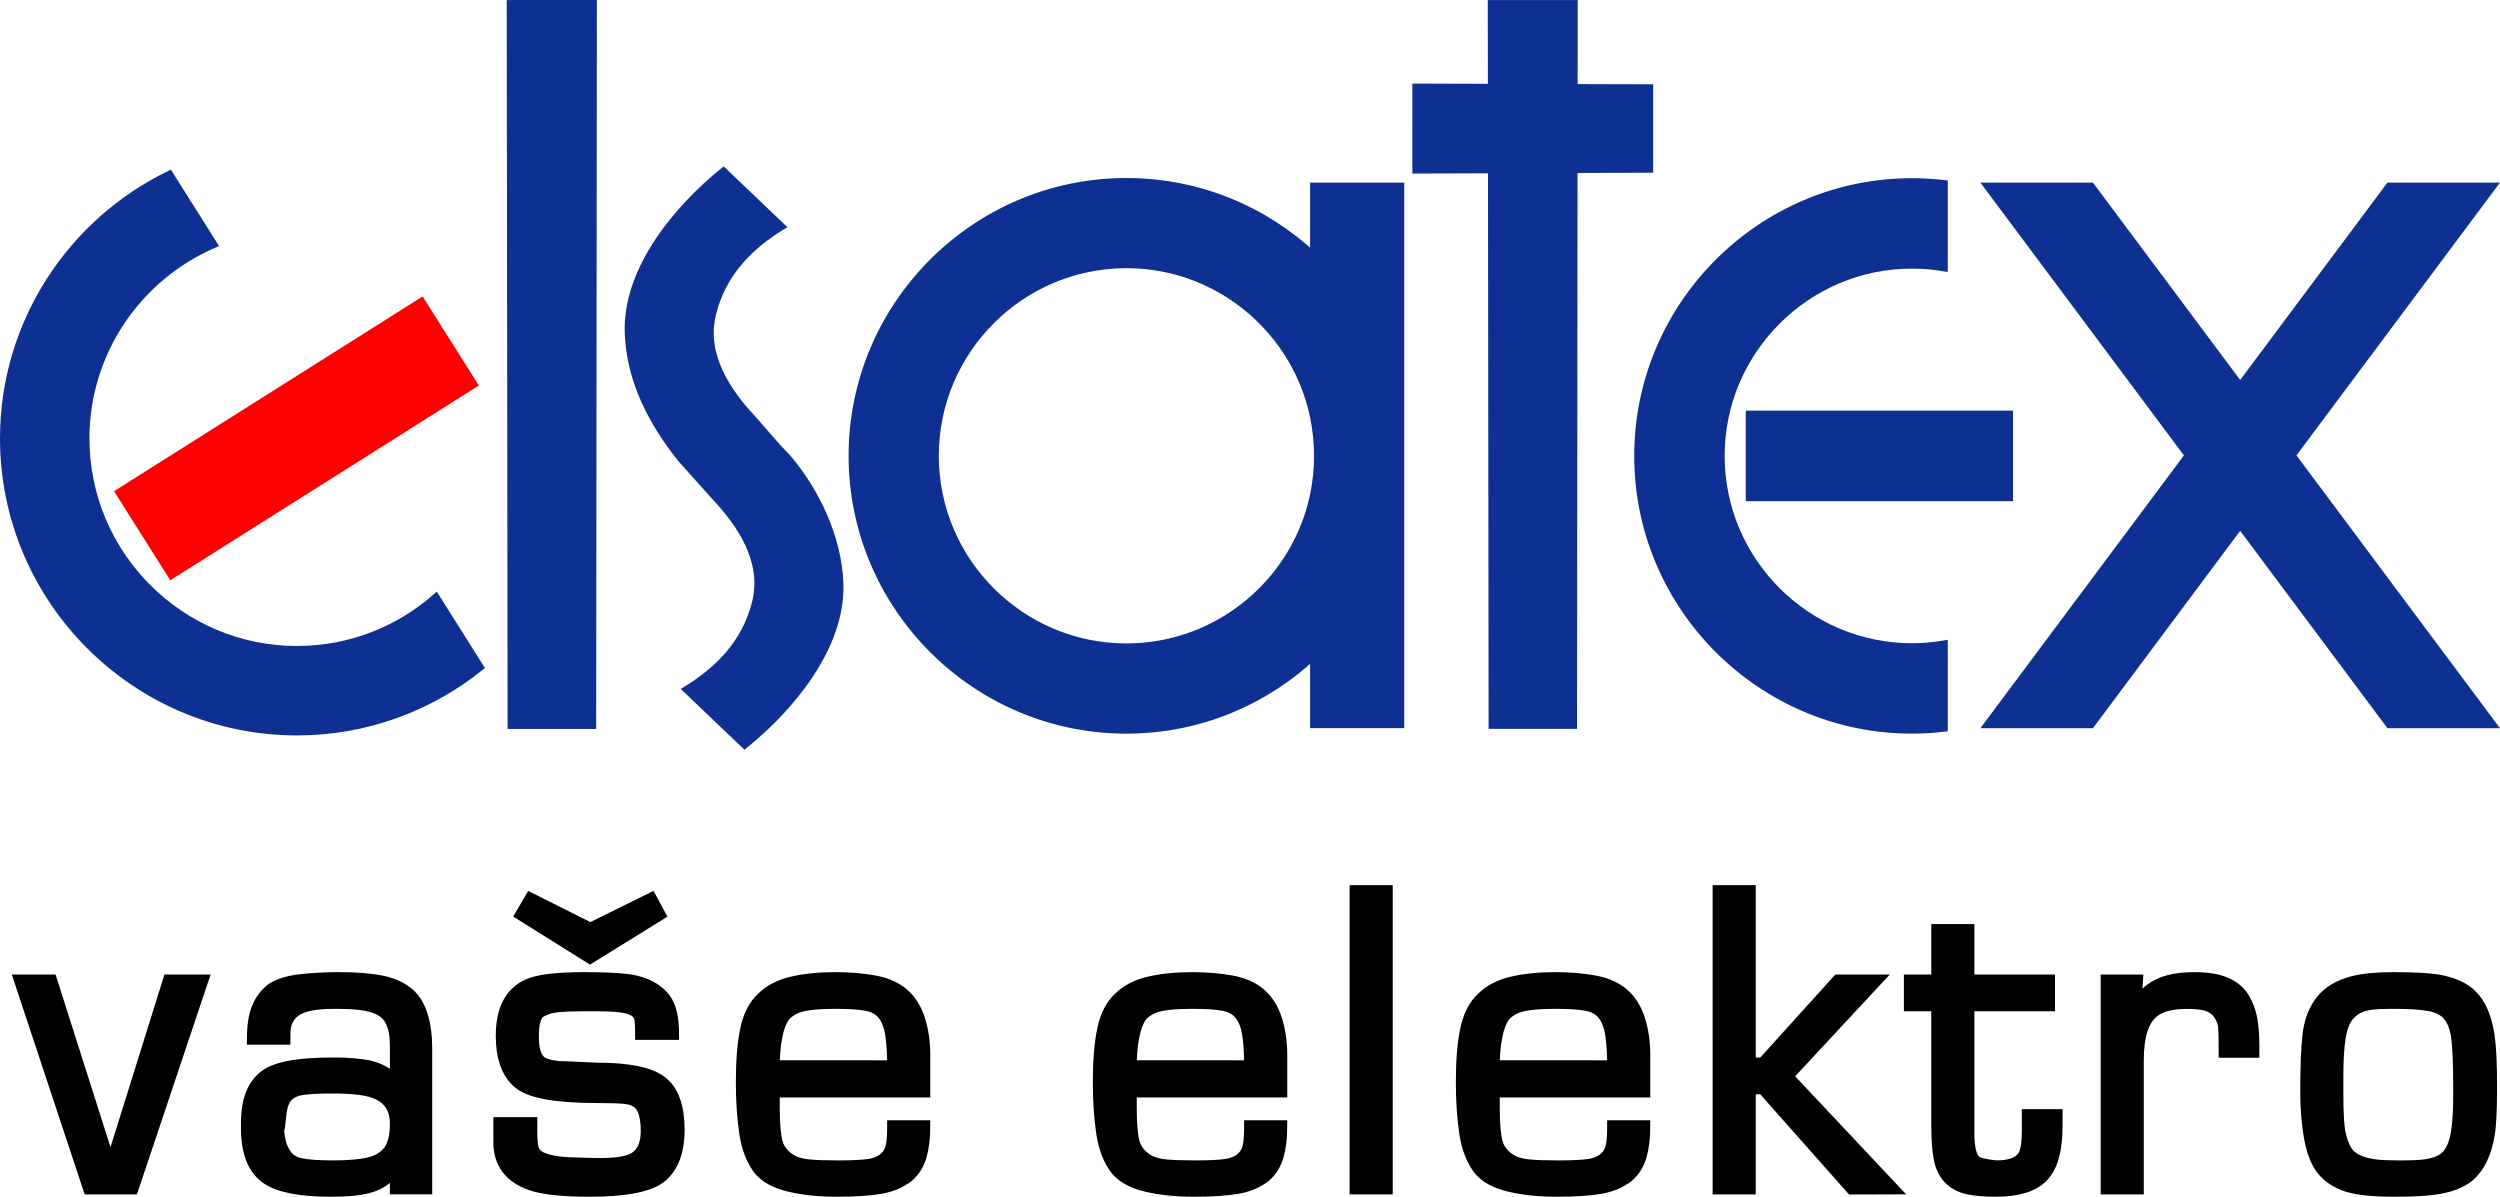 <?xml version="1.0" encoding="utf-8"?>
<!-- Generator: Adobe Illustrator 16.0.2, SVG Export Plug-In . SVG Version: 6.00 Build 0)  -->
<!DOCTYPE svg PUBLIC "-//W3C//DTD SVG 1.1//EN" "http://www.w3.org/Graphics/SVG/1.1/DTD/svg11.dtd">
<svg version="1.1" id="Layer_1" xmlns="http://www.w3.org/2000/svg" xmlns:xlink="http://www.w3.org/1999/xlink" x="0px" y="0px"
	 width="321.353px" height="153.833px" viewBox="0 0 321.353 153.833" style="enable-background:new 0 0 321.353 153.833;"
	 xml:space="preserve">
<style type="text/css">
<![CDATA[
	.st0{fill-rule:evenodd;clip-rule:evenodd;fill:#0E3092;}
	.st1{fill:none;stroke:#FF0000;stroke-width:0.233;stroke-miterlimit:22.926;}
	.st2{fill:none;stroke:#0E3092;stroke-width:1.006;stroke-miterlimit:22.926;}
	.st3{fill:none;stroke:#000000;stroke-width:1.457;stroke-miterlimit:22.926;}
	.st4{fill:none;stroke:#0E3092;stroke-width:1.006;stroke-miterlimit:22.926;}
	.st5{fill:none;stroke:#0E3092;stroke-width:1.087;stroke-miterlimit:22.926;}
	.st6{fill-rule:evenodd;clip-rule:evenodd;fill:#FF0000;}
	.st7{fill:none;stroke:#0E3092;stroke-width:1.025;stroke-miterlimit:22.926;}
	.st8{fill:none;stroke:#0E3092;stroke-width:1.005;stroke-miterlimit:22.926;}
	.st9{fill:none;stroke:#0E3092;stroke-width:1.006;stroke-miterlimit:22.926;}
]]>
</style>
<rect x="14.814" y="49.694" transform="matrix(-0.846 0.534 -0.534 -0.846 100.459 83.648)" class="st6" width="46.65" height="13.301"/>
<rect x="14.814" y="49.694" transform="matrix(-0.846 0.534 -0.534 -0.846 100.459 83.648)" class="st1" width="46.65" height="13.301"/>
<path class="st0" d="M61.673,85.759c-6.452,5.17-14.623,8.271-23.499,8.271c-20.75,0-37.672-16.922-37.672-37.672
	c0-14.877,8.706-27.789,21.279-33.905l5.639,8.949c-9.648,4.18-16.425,13.798-16.425,24.956c0,14.978,12.203,27.18,27.18,27.18
	c6.831,0,13.08-2.542,17.861-6.725L61.673,85.759z"/>
<path class="st8" d="M61.673,85.759c-6.452,5.17-14.623,8.271-23.499,8.271c-20.75,0-37.672-16.922-37.672-37.672
	c0-14.877,8.706-27.789,21.279-33.905l5.639,8.949c-9.648,4.18-16.425,13.798-16.425,24.956c0,14.978,12.203,27.18,27.18,27.18
	c6.831,0,13.08-2.542,17.861-6.725L61.673,85.759z"/>
<path class="st0" d="M168.562,65.009c0.08-0.302,0.156-0.604,0.228-0.911 M168.789,53.08c-0.038-0.17-0.078-0.336-0.12-0.505
	 M168.902,53.604c-0.037-0.176-0.074-0.351-0.113-0.524c-0.038-0.17-0.078-0.338-0.12-0.505c-0.002-0.005-0.004-0.01-0.006-0.017
	c-0.029-0.116-0.061-0.236-0.092-0.354c-0.02-0.072-0.038-0.145-0.058-0.216c-0.036-0.13-0.075-0.259-0.113-0.388
	c-0.007-0.021-0.011-0.042-0.019-0.063c-0.025-0.086-0.054-0.174-0.079-0.258c-0.001-0.004-0.001-0.005-0.003-0.008
	c-0.048-0.155-0.097-0.31-0.147-0.463c-0.021-0.066-0.044-0.132-0.067-0.198c-0.008-0.027-0.018-0.053-0.026-0.079
	c-0.047-0.133-0.095-0.266-0.143-0.396c-0.038-0.103-0.076-0.203-0.114-0.305c-0.061-0.159-0.126-0.316-0.189-0.475
	c-0.195-0.479-0.404-0.949-0.626-1.413c-0.003-0.006-0.003-0.01-0.006-0.014c-0.048-0.099-0.096-0.196-0.144-0.294
	c-0.009-0.018-0.019-0.033-0.027-0.052c-0.058-0.113-0.114-0.229-0.174-0.342c-0.013-0.023-0.024-0.049-0.037-0.071
	c-0.054-0.102-0.107-0.202-0.162-0.303c-0.028-0.053-0.057-0.104-0.085-0.155c-0.029-0.053-0.058-0.104-0.087-0.156
	c-0.055-0.094-0.106-0.19-0.162-0.285c-0.013-0.021-0.026-0.044-0.039-0.064c-0.129-0.22-0.261-0.437-0.396-0.651
	c-0.037-0.061-0.074-0.123-0.112-0.184c-0.009-0.015-0.019-0.027-0.026-0.041c-0.413-0.645-0.856-1.268-1.327-1.87
	c-0.025-0.031-0.048-0.063-0.073-0.095c-0.224-0.283-0.454-0.562-0.69-0.835c-0.013-0.014-0.023-0.028-0.036-0.042
	c-0.005-0.006-0.009-0.012-0.015-0.016c-0.005-0.007-0.011-0.013-0.017-0.02c-0.5-0.577-1.03-1.127-1.581-1.655
	c-0.012-0.011-0.024-0.022-0.036-0.034c-0.129-0.125-0.264-0.249-0.398-0.371c-0.012-0.012-0.023-0.022-0.036-0.034
	c-0.095-0.086-0.19-0.171-0.287-0.256c-0.045-0.041-0.091-0.08-0.136-0.12c-0.022-0.02-0.047-0.039-0.069-0.059
	c-0.032-0.027-0.065-0.054-0.098-0.081c-0.293-0.25-0.595-0.493-0.898-0.729c-0.547-0.424-1.113-0.826-1.697-1.204
	c-0.063-0.039-0.125-0.08-0.187-0.12c-0.012-0.007-0.02-0.014-0.031-0.019c-0.122-0.078-0.245-0.154-0.368-0.229
	c-0.024-0.016-0.049-0.029-0.073-0.045c-0.058-0.034-0.117-0.068-0.175-0.102c-0.148-0.088-0.297-0.174-0.447-0.259
	c-0.279-0.157-0.56-0.312-0.845-0.458c-0.018-0.009-0.034-0.019-0.051-0.026c-0.316-0.163-0.639-0.314-0.962-0.463
	c-0.044-0.02-0.085-0.04-0.128-0.059c-0.304-0.136-0.61-0.268-0.92-0.393c-0.069-0.027-0.137-0.056-0.207-0.083
	c-0.014-0.005-0.029-0.011-0.044-0.017c-0.313-0.123-0.63-0.239-0.949-0.348c-0.001,0-0.001,0-0.002-0.002
	c-0.097-0.03-0.194-0.062-0.29-0.095c-0.11-0.035-0.221-0.07-0.331-0.105c-0.007-0.001-0.012-0.006-0.019-0.007
	c-0.124-0.038-0.245-0.077-0.369-0.113c-0.017-0.006-0.034-0.01-0.051-0.015c-0.286-0.083-0.575-0.162-0.866-0.235
	c-0.112-0.028-0.224-0.056-0.335-0.082c-0.068-0.016-0.137-0.031-0.205-0.047c-0.322-0.073-0.646-0.14-0.971-0.2
	c-0.054-0.01-0.108-0.021-0.163-0.031c-0.003,0-0.004,0-0.007,0c-0.061-0.012-0.122-0.02-0.183-0.031
	c-0.14-0.024-0.278-0.048-0.419-0.069c-0.154-0.022-0.308-0.047-0.462-0.066c-0.004,0-0.008-0.001-0.012-0.001
	c-0.125-0.019-0.249-0.031-0.374-0.047c-0.095-0.012-0.19-0.021-0.285-0.031c-0.032-0.003-0.065-0.008-0.098-0.012
	c-0.103-0.011-0.209-0.02-0.313-0.029c-0.034-0.003-0.068-0.006-0.103-0.008c-0.105-0.009-0.208-0.019-0.313-0.025
	c-0.165-0.012-0.331-0.021-0.497-0.03c-0.01,0-0.021-0.001-0.032-0.001c-0.146-0.009-0.293-0.013-0.439-0.019
	c-0.061-0.002-0.12-0.006-0.181-0.007c-0.027-0.002-0.054-0.002-0.081-0.002c-0.185-0.004-0.372-0.004-0.557-0.004
	c-13.568,0-24.617,11.049-24.617,24.616c0,13.571,11.049,24.62,24.617,24.62c0.185,0,0.372-0.002,0.557-0.007
	c0.027-0.001,0.054,0,0.081-0.001c0.061-0.002,0.12-0.005,0.181-0.008c0.133-0.005,0.266-0.01,0.398-0.017
	c0.017-0.002,0.034,0,0.051-0.002c0.13-0.007,0.262-0.014,0.39-0.023c0.016-0.002,0.031-0.002,0.046-0.003
	c0.122-0.009,0.242-0.019,0.363-0.028c0.085-0.007,0.17-0.014,0.254-0.022c0.301-0.028,0.599-0.061,0.897-0.101
	c0.086-0.011,0.171-0.023,0.257-0.037c0.152-0.022,0.303-0.044,0.455-0.068c0.249-0.04,0.493-0.082,0.739-0.13
	c0.569-0.11,1.132-0.239,1.688-0.388c0.052-0.014,0.103-0.028,0.155-0.042c0.488-0.133,0.967-0.281,1.442-0.444
	c0.166-0.057,0.329-0.112,0.494-0.174c0.002-0.001,0.007-0.003,0.01-0.004c0.161-0.06,0.323-0.121,0.484-0.186
	c0.025-0.01,0.052-0.02,0.078-0.029c0.063-0.025,0.123-0.051,0.187-0.076c0.102-0.041,0.204-0.082,0.304-0.124
	c0.067-0.028,0.135-0.059,0.201-0.087c0.125-0.053,0.25-0.108,0.375-0.165c0.021-0.01,0.044-0.02,0.065-0.029
	c0.163-0.075,0.325-0.151,0.487-0.229c0.017-0.008,0.034-0.016,0.051-0.023c0.683-0.331,1.348-0.691,1.995-1.081
	c0.024-0.015,0.049-0.028,0.073-0.044c0.04-0.024,0.078-0.05,0.118-0.073c0.124-0.078,0.247-0.154,0.37-0.232
	c0.006-0.004,0.011-0.007,0.017-0.011c0.101-0.063,0.2-0.129,0.299-0.195c0.026-0.017,0.052-0.035,0.079-0.053
	c0.061-0.04,0.123-0.083,0.184-0.124c0.626-0.427,1.231-0.879,1.814-1.359c0.005-0.004,0.01-0.008,0.015-0.013
	c0.291-0.24,0.576-0.487,0.856-0.74c0.046-0.042,0.092-0.085,0.138-0.127c0.082-0.076,0.166-0.151,0.246-0.229
	c0.06-0.055,0.117-0.112,0.177-0.169c0.104-0.1,0.206-0.199,0.309-0.3c0.011-0.012,0.021-0.021,0.03-0.031
	c0.132-0.131,0.261-0.263,0.389-0.396c0.011-0.012,0.021-0.021,0.031-0.033c0.269-0.282,0.528-0.569,0.783-0.863
	c0.108-0.123,0.216-0.25,0.322-0.377c0.02-0.024,0.039-0.049,0.059-0.072c0.091-0.108,0.179-0.218,0.268-0.329
	c0.011-0.015,0.022-0.028,0.034-0.044c0.073-0.092,0.146-0.185,0.217-0.279c0.039-0.051,0.076-0.1,0.115-0.15
	c0.063-0.082,0.125-0.165,0.187-0.249c0.052-0.071,0.105-0.144,0.158-0.216c0.061-0.085,0.119-0.171,0.181-0.256
	c0.013-0.017,0.024-0.034,0.037-0.051c0.074-0.107,0.148-0.214,0.222-0.322c0.023-0.035,0.048-0.069,0.07-0.104
	c0.088-0.129,0.173-0.26,0.258-0.392c0.008-0.014,0.018-0.028,0.026-0.042c0.094-0.147,0.184-0.291,0.274-0.439
	c0.004-0.008,0.01-0.016,0.014-0.022c0.086-0.142,0.17-0.283,0.253-0.426c0.017-0.028,0.034-0.058,0.051-0.088
	c0.069-0.121,0.139-0.242,0.205-0.364c0.006-0.012,0.012-0.021,0.017-0.032c0.238-0.429,0.464-0.868,0.674-1.313
	c0.008-0.015,0.017-0.032,0.023-0.048c0.058-0.12,0.113-0.24,0.168-0.361c0.017-0.038,0.034-0.075,0.051-0.113
	c0.063-0.145,0.126-0.288,0.188-0.434c0.008-0.016,0.014-0.031,0.021-0.047c0.013-0.029,0.025-0.061,0.037-0.089
	c0.111-0.268,0.219-0.535,0.32-0.808c0.01-0.027,0.021-0.055,0.03-0.081c0.012-0.031,0.024-0.063,0.036-0.095
	c0.049-0.133,0.096-0.266,0.143-0.4c0.003-0.007,0.004-0.015,0.007-0.021c0.043-0.124,0.084-0.245,0.124-0.369
	c0.024-0.075,0.049-0.151,0.072-0.225c0.036-0.11,0.069-0.221,0.104-0.332c0.01-0.034,0.02-0.068,0.029-0.103
	c0.041-0.137,0.082-0.273,0.12-0.412c0.016-0.058,0.031-0.114,0.047-0.173c0.08-0.302,0.156-0.604,0.228-0.911
	c0.041-0.174,0.076-0.345,0.113-0.52c0.333-1.611,0.507-3.277,0.507-4.986C169.409,56.884,169.234,55.217,168.902,53.604z
	 M168.902,23.972h11.097v34.62v34.496h-11.097v-8.879c-6.309,5.941-14.796,9.593-24.113,9.593c-19.391,0-35.207-15.814-35.207-35.21
	c0-19.391,15.815-35.206,35.207-35.206c9.316,0,17.804,3.646,24.113,9.588V23.972z"/>
<path class="st2" d="M168.562,65.009c0.08-0.302,0.156-0.604,0.228-0.911 M168.789,53.08c-0.038-0.17-0.078-0.336-0.12-0.505
	 M168.902,53.604c-0.037-0.176-0.074-0.351-0.113-0.524c-0.038-0.17-0.078-0.338-0.12-0.505c-0.002-0.005-0.004-0.01-0.006-0.017
	c-0.029-0.116-0.061-0.236-0.092-0.354c-0.02-0.072-0.038-0.145-0.058-0.216c-0.036-0.13-0.075-0.259-0.113-0.388
	c-0.007-0.021-0.011-0.042-0.019-0.063c-0.025-0.086-0.054-0.174-0.079-0.258c-0.001-0.004-0.001-0.005-0.003-0.008
	c-0.048-0.155-0.097-0.31-0.147-0.463c-0.021-0.066-0.044-0.132-0.067-0.198c-0.008-0.027-0.018-0.053-0.026-0.079
	c-0.047-0.133-0.095-0.266-0.143-0.396c-0.038-0.103-0.076-0.203-0.114-0.305c-0.061-0.159-0.126-0.316-0.189-0.475
	c-0.195-0.479-0.404-0.949-0.626-1.413c-0.003-0.006-0.003-0.01-0.006-0.014c-0.048-0.099-0.096-0.196-0.144-0.294
	c-0.009-0.018-0.019-0.033-0.027-0.052c-0.058-0.113-0.114-0.229-0.174-0.342c-0.013-0.023-0.024-0.049-0.037-0.071
	c-0.054-0.102-0.107-0.202-0.162-0.303c-0.028-0.053-0.057-0.104-0.085-0.155c-0.029-0.053-0.058-0.104-0.087-0.156
	c-0.055-0.094-0.106-0.19-0.162-0.285c-0.013-0.021-0.026-0.044-0.039-0.064c-0.129-0.22-0.261-0.437-0.396-0.651
	c-0.037-0.061-0.074-0.123-0.112-0.184c-0.009-0.015-0.019-0.027-0.026-0.041c-0.413-0.645-0.856-1.268-1.327-1.87
	c-0.025-0.031-0.048-0.063-0.073-0.095c-0.224-0.283-0.454-0.562-0.69-0.835c-0.013-0.014-0.023-0.028-0.036-0.042
	c-0.005-0.006-0.009-0.012-0.015-0.016c-0.005-0.007-0.011-0.013-0.017-0.02c-0.5-0.577-1.03-1.127-1.581-1.655
	c-0.012-0.011-0.024-0.022-0.036-0.034c-0.129-0.125-0.264-0.249-0.398-0.371c-0.012-0.012-0.023-0.022-0.036-0.034
	c-0.095-0.086-0.19-0.171-0.287-0.256c-0.045-0.041-0.091-0.08-0.136-0.12c-0.022-0.02-0.047-0.039-0.069-0.059
	c-0.032-0.027-0.065-0.054-0.098-0.081c-0.293-0.25-0.595-0.493-0.898-0.729c-0.547-0.424-1.113-0.826-1.697-1.204
	c-0.063-0.039-0.125-0.08-0.187-0.12c-0.012-0.007-0.02-0.014-0.031-0.019c-0.122-0.078-0.245-0.154-0.368-0.229
	c-0.024-0.016-0.049-0.029-0.073-0.045c-0.058-0.034-0.117-0.068-0.175-0.102c-0.148-0.088-0.297-0.174-0.447-0.259
	c-0.279-0.157-0.56-0.312-0.845-0.458c-0.018-0.009-0.034-0.019-0.051-0.026c-0.316-0.163-0.639-0.314-0.962-0.463
	c-0.044-0.02-0.085-0.04-0.128-0.059c-0.304-0.136-0.61-0.268-0.92-0.393c-0.069-0.027-0.137-0.056-0.207-0.083
	c-0.014-0.005-0.029-0.011-0.044-0.017c-0.313-0.123-0.63-0.239-0.949-0.348c-0.001,0-0.001,0-0.002-0.002
	c-0.097-0.03-0.194-0.062-0.29-0.095c-0.11-0.035-0.221-0.07-0.331-0.105c-0.007-0.001-0.012-0.006-0.019-0.007
	c-0.124-0.038-0.245-0.077-0.369-0.113c-0.017-0.006-0.034-0.01-0.051-0.015c-0.286-0.083-0.575-0.162-0.866-0.235
	c-0.112-0.028-0.224-0.056-0.335-0.082c-0.068-0.016-0.137-0.031-0.205-0.047c-0.322-0.073-0.646-0.14-0.971-0.2
	c-0.054-0.01-0.108-0.021-0.163-0.031c-0.003,0-0.004,0-0.007,0c-0.061-0.012-0.122-0.02-0.183-0.031
	c-0.14-0.024-0.278-0.048-0.419-0.069c-0.154-0.022-0.308-0.047-0.462-0.066c-0.004,0-0.008-0.001-0.012-0.001
	c-0.125-0.019-0.249-0.031-0.374-0.047c-0.095-0.012-0.19-0.021-0.285-0.031c-0.032-0.003-0.065-0.008-0.098-0.012
	c-0.103-0.011-0.209-0.02-0.313-0.029c-0.034-0.003-0.068-0.006-0.103-0.008c-0.105-0.009-0.208-0.019-0.313-0.025
	c-0.165-0.012-0.331-0.021-0.497-0.03c-0.01,0-0.021-0.001-0.032-0.001c-0.146-0.009-0.293-0.013-0.439-0.019
	c-0.061-0.002-0.12-0.006-0.181-0.007c-0.027-0.002-0.054-0.002-0.081-0.002c-0.185-0.004-0.372-0.004-0.557-0.004
	c-13.568,0-24.617,11.049-24.617,24.616c0,13.571,11.049,24.62,24.617,24.62c0.185,0,0.372-0.002,0.557-0.007
	c0.027-0.001,0.054,0,0.081-0.001c0.061-0.002,0.12-0.005,0.181-0.008c0.133-0.005,0.266-0.01,0.398-0.017
	c0.017-0.002,0.034,0,0.051-0.002c0.13-0.007,0.262-0.014,0.39-0.023c0.016-0.002,0.031-0.002,0.046-0.003
	c0.122-0.009,0.242-0.019,0.363-0.028c0.085-0.007,0.17-0.014,0.254-0.022c0.301-0.028,0.599-0.061,0.897-0.101
	c0.086-0.011,0.171-0.023,0.257-0.037c0.152-0.022,0.303-0.044,0.455-0.068c0.249-0.04,0.493-0.082,0.739-0.13
	c0.569-0.11,1.132-0.239,1.688-0.388c0.052-0.014,0.103-0.028,0.155-0.042c0.488-0.133,0.967-0.281,1.442-0.444
	c0.166-0.057,0.329-0.112,0.494-0.174c0.002-0.001,0.007-0.003,0.01-0.004c0.161-0.06,0.323-0.121,0.484-0.186
	c0.025-0.01,0.052-0.02,0.078-0.029c0.063-0.025,0.123-0.051,0.187-0.076c0.102-0.041,0.204-0.082,0.304-0.124
	c0.067-0.028,0.135-0.059,0.201-0.087c0.125-0.053,0.25-0.108,0.375-0.165c0.021-0.01,0.044-0.02,0.065-0.029
	c0.163-0.075,0.325-0.151,0.487-0.229c0.017-0.008,0.034-0.016,0.051-0.023c0.683-0.331,1.348-0.691,1.995-1.081
	c0.024-0.015,0.049-0.028,0.073-0.044c0.04-0.024,0.078-0.05,0.118-0.073c0.124-0.078,0.247-0.154,0.37-0.232
	c0.006-0.004,0.011-0.007,0.017-0.011c0.101-0.063,0.2-0.129,0.299-0.195c0.026-0.017,0.052-0.035,0.079-0.053
	c0.061-0.04,0.123-0.083,0.184-0.124c0.626-0.427,1.231-0.879,1.814-1.359c0.005-0.004,0.01-0.008,0.015-0.013
	c0.291-0.24,0.576-0.487,0.856-0.74c0.046-0.042,0.092-0.085,0.138-0.127c0.082-0.076,0.166-0.151,0.246-0.229
	c0.06-0.055,0.117-0.112,0.177-0.169c0.104-0.1,0.206-0.199,0.309-0.3c0.011-0.012,0.021-0.021,0.03-0.031
	c0.132-0.131,0.261-0.263,0.389-0.396c0.011-0.012,0.021-0.021,0.031-0.033c0.269-0.282,0.528-0.569,0.783-0.863
	c0.108-0.123,0.216-0.25,0.322-0.377c0.02-0.024,0.039-0.049,0.059-0.072c0.091-0.108,0.179-0.218,0.268-0.329
	c0.011-0.015,0.022-0.028,0.034-0.044c0.073-0.092,0.146-0.185,0.217-0.279c0.039-0.051,0.076-0.1,0.115-0.15
	c0.063-0.082,0.125-0.165,0.187-0.249c0.052-0.071,0.105-0.144,0.158-0.216c0.061-0.085,0.119-0.171,0.181-0.256
	c0.013-0.017,0.024-0.034,0.037-0.051c0.074-0.107,0.148-0.214,0.222-0.322c0.023-0.035,0.048-0.069,0.07-0.104
	c0.088-0.129,0.173-0.26,0.258-0.392c0.008-0.014,0.018-0.028,0.026-0.042c0.094-0.147,0.184-0.291,0.274-0.439
	c0.004-0.008,0.01-0.016,0.014-0.022c0.086-0.142,0.17-0.283,0.253-0.426c0.017-0.028,0.034-0.058,0.051-0.088
	c0.069-0.121,0.139-0.242,0.205-0.364c0.006-0.012,0.012-0.021,0.017-0.032c0.238-0.429,0.464-0.868,0.674-1.313
	c0.008-0.015,0.017-0.032,0.023-0.048c0.058-0.12,0.113-0.24,0.168-0.361c0.017-0.038,0.034-0.075,0.051-0.113
	c0.063-0.145,0.126-0.288,0.188-0.434c0.008-0.016,0.014-0.031,0.021-0.047c0.013-0.029,0.025-0.061,0.037-0.089
	c0.111-0.268,0.219-0.535,0.32-0.808c0.01-0.027,0.021-0.055,0.03-0.081c0.012-0.031,0.024-0.063,0.036-0.095
	c0.049-0.133,0.096-0.266,0.143-0.4c0.003-0.007,0.004-0.015,0.007-0.021c0.043-0.124,0.084-0.245,0.124-0.369
	c0.024-0.075,0.049-0.151,0.072-0.225c0.036-0.11,0.069-0.221,0.104-0.332c0.01-0.034,0.02-0.068,0.029-0.103
	c0.041-0.137,0.082-0.273,0.12-0.412c0.016-0.058,0.031-0.114,0.047-0.173c0.08-0.302,0.156-0.604,0.228-0.911
	c0.041-0.174,0.076-0.345,0.113-0.52c0.333-1.611,0.507-3.277,0.507-4.986C169.409,56.884,169.234,55.217,168.902,53.604z
	 M168.902,23.972h11.097v34.62v34.496h-11.097v-8.879c-6.309,5.941-14.796,9.593-24.113,9.593c-19.391,0-35.207-15.814-35.207-35.21
	c0-19.391,15.815-35.206,35.207-35.206c9.316,0,17.804,3.646,24.113,9.588V23.972z"/>
<polygon class="st0" points="76.122,93.187 76.212,0.513 65.649,0.517 65.758,93.187 "/>
<polygon class="st7" points="76.122,93.187 76.212,0.513 65.649,0.517 65.758,93.187 "/>
<path class="st0" d="M92.996,22.055l7.397,7.06c-3.804,2.36-7.464,5.72-8.835,11.149c-1.371,5.43,2.026,10.267,5.111,13.556
	c1.441,1.608,2.909,3.427,4.43,4.947c3.749,4.341,6.588,10.368,6.809,16.169c0.311,8.127-6.262,15.962-12.188,20.769l-7.397-7.061
	c3.804-2.359,7.464-5.719,8.835-11.148c1.371-5.43-2.026-10.267-5.111-13.556c-0.365-0.408-3.338-3.73-4.257-4.758
	c-0.157-0.176-0.265-0.302-0.27-0.302c-3.709-4.7-6.479-9.95-6.712-16.057C80.497,34.696,87.069,26.861,92.996,22.055z"/>
<path class="st9" d="M92.996,22.055l7.397,7.06c-3.804,2.36-7.464,5.72-8.835,11.149c-1.371,5.43,2.026,10.267,5.111,13.556
	c1.441,1.608,2.909,3.427,4.43,4.947c3.749,4.341,6.588,10.368,6.809,16.169c0.311,8.127-6.262,15.962-12.188,20.769l-7.397-7.061
	c3.804-2.359,7.464-5.719,8.835-11.148c1.371-5.43-2.026-10.267-5.111-13.556c-0.365-0.408-3.338-3.73-4.257-4.758
	c-0.157-0.176-0.265-0.302-0.27-0.302c-3.709-4.7-6.479-9.95-6.712-16.057C80.497,34.696,87.069,26.861,92.996,22.055z"/>
<polygon class="st0" points="202.213,93.184 202.277,21.734 211.997,21.7 211.997,11.337 202.288,11.308 202.301,0.509 
	191.742,0.515 191.758,11.277 182.046,11.248 182.051,21.807 191.771,21.772 191.85,93.184 "/>
<polygon class="st4" points="202.213,93.184 202.277,21.734 211.997,21.7 211.997,11.337 202.288,11.308 202.301,0.509 
	191.742,0.515 191.758,11.277 182.046,11.248 182.051,21.807 191.771,21.772 191.85,93.184 "/>
<rect x="224.944" y="53.325" class="st0" width="33.27" height="10.559"/>
<rect x="224.945" y="53.325" class="st5" width="33.269" height="10.559"/>
<path class="st0" d="M245.763,23.408c1.389,0,2.758,0.08,4.105,0.239v10.722c-1.336-0.227-2.706-0.343-4.105-0.343
	c-13.528,0-24.577,11.05-24.577,24.577c0,13.531,11.049,24.58,24.577,24.58c1.399,0,2.77-0.122,4.105-0.349v10.722
	c-1.348,0.159-2.717,0.244-4.105,0.244c-19.386,0-35.195-15.81-35.195-35.197C210.567,39.219,226.377,23.408,245.763,23.408z"/>
<path class="st4" d="M245.763,23.408c1.389,0,2.758,0.08,4.105,0.239v10.722c-1.336-0.227-2.706-0.343-4.105-0.343
	c-13.528,0-24.577,11.05-24.577,24.577c0,13.531,11.049,24.58,24.577,24.58c1.399,0,2.77-0.122,4.105-0.349v10.722
	c-1.348,0.159-2.717,0.244-4.105,0.244c-19.386,0-35.195-15.81-35.195-35.197C210.567,39.219,226.377,23.408,245.763,23.408z"/>
<polygon class="st0" points="255.562,93.102 268.774,93.102 287.955,67.393 307.137,93.102 320.35,93.102 294.563,58.537 
	320.35,23.973 307.137,23.973 287.955,49.682 268.774,23.973 255.562,23.973 281.35,58.537 "/>
<polygon class="st4" points="255.562,93.102 268.774,93.102 287.955,67.393 307.137,93.102 320.35,93.102 294.563,58.537 
	320.35,23.973 307.137,23.973 287.955,49.682 268.774,23.973 255.562,23.973 281.35,58.537 "/>
<path d="M307.587,125.688c2.654,0,4.595,0.103,5.82,0.307c1.939,0.341,3.386,1.004,4.339,1.991c1.123,1.123,1.855,2.859,2.195,5.208
	c0.204,1.36,0.307,3.539,0.307,6.535c0,2.926-0.103,4.985-0.307,6.177c-0.408,2.349-1.242,4.084-2.501,5.207
	c-1.021,0.885-2.536,1.464-4.545,1.736c-1.225,0.17-2.943,0.255-5.156,0.255c-3.063,0-5.249-0.271-6.561-0.816
	c-1.31-0.545-2.288-1.302-2.935-2.271c-0.647-0.971-1.115-2.323-1.404-4.06c-0.289-1.735-0.434-3.607-0.434-5.615
	c0-3.063,0.094-5.472,0.28-7.225c0.188-1.753,0.731-3.225,1.634-4.416s2.271-2.025,4.109-2.502
	C303.724,125.859,305.442,125.688,307.587,125.688z M308.25,128.956h-1.275c-1.498,0-2.596,0.12-3.294,0.357
	c-0.697,0.238-1.268,0.613-1.71,1.123c-0.579,0.647-0.97,1.608-1.174,2.885c-0.205,1.276-0.307,2.885-0.307,4.825
	c0,0.204,0,0.408,0,0.612s0,0.392,0,0.562c0,0.612,0,1.089,0,1.43c0,2.314,0.094,3.939,0.28,4.876
	c0.188,0.936,0.485,1.727,0.894,2.374c0.647,0.987,1.958,1.582,3.932,1.786c0.646,0.068,1.6,0.103,2.859,0.103
	c1.6,0,2.723-0.051,3.369-0.153c1.327-0.204,2.263-0.63,2.808-1.276s0.919-1.583,1.123-2.809c0.205-1.225,0.307-2.671,0.307-4.339
	v-1.991c0-2.246-0.068-4.084-0.204-5.514c-0.137-1.43-0.493-2.502-1.072-3.216c-0.578-0.715-1.43-1.166-2.553-1.354
	S309.782,128.956,308.25,128.956z M274.529,129.365c0.816-1.464,1.975-2.484,3.472-3.063c1.089-0.408,2.45-0.613,4.084-0.613
	c1.702,0,3.063,0.23,4.085,0.689c1.021,0.46,1.778,1.106,2.271,1.94s0.825,1.735,0.995,2.706c0.171,0.97,0.256,2.084,0.256,3.344
	v0.868h-3.778v-0.817c0-1.26-0.025-2.11-0.076-2.553c-0.052-0.442-0.238-0.919-0.562-1.43c-0.323-0.51-0.783-0.885-1.379-1.123
	c-0.595-0.237-1.523-0.357-2.782-0.357c-2.042,0-3.522,0.409-4.441,1.226c-1.226,1.09-1.838,3.114-1.838,6.075v16.542h-4.085
	v-26.804h3.982L274.529,129.365z M248.978,144.732v-15.47h-3.523v-3.268h3.523v-6.483h4.083v6.483h10.364v3.268h-10.364v16.439
	c0,1.838,0.29,3.013,0.869,3.522c0.34,0.307,1.241,0.528,2.706,0.664c2.041,0,3.267-0.596,3.675-1.787
	c0.204-0.612,0.307-1.531,0.307-2.757v-2.042h3.777v1.327c0,2.825-0.459,4.851-1.378,6.075c-0.612,0.852-1.463,1.464-2.553,1.838
	c-1.089,0.375-2.399,0.562-3.931,0.562c-1.43,0-2.621-0.102-3.574-0.306c-0.952-0.204-1.753-0.63-2.399-1.276
	c-0.646-0.647-1.072-1.523-1.276-2.629C249.079,147.787,248.978,146.399,248.978,144.732z M220.872,114.508h4.084v22.157h1.634
	l9.649-10.67h5.003l-11.487,12.355l13.581,14.448l-5.327,0.017l-11.419-12.883h-1.634v12.866h-4.084V114.508z M211.401,135.645
	v2.093v2.604h-19.349v1.582v0.408c0,2.009,0.118,3.489,0.357,4.442c0.237,0.953,0.851,1.735,1.837,2.349
	c0.613,0.34,1.379,0.553,2.298,0.638s2.179,0.128,3.778,0.128c1.804,0,3.14-0.068,4.007-0.204c0.868-0.137,1.558-0.46,2.068-0.97
	c0.374-0.375,0.621-0.852,0.74-1.43c0.119-0.579,0.179-1.43,0.179-2.553h4.084c0,1.497-0.152,2.782-0.459,3.854
	s-0.852,1.948-1.635,2.629c-0.986,0.782-2.203,1.293-3.649,1.532c-1.446,0.237-3.293,0.356-5.54,0.356
	c-2.212,0-4.211-0.204-5.998-0.612s-3.106-1.106-3.957-2.094c-0.953-1.225-1.574-2.815-1.863-4.772s-0.435-4.127-0.435-6.51
	c0-2.791,0.188-5.063,0.563-6.815c0.374-1.753,1.055-3.089,2.041-4.008c0.987-0.987,2.29-1.668,3.906-2.042
	c1.617-0.375,3.463-0.563,5.539-0.563c1.771,0,3.43,0.137,4.979,0.409c1.548,0.271,2.799,0.816,3.752,1.634
	c0.953,0.816,1.65,1.923,2.093,3.318S211.401,133.977,211.401,135.645z M207.317,137.022c0-1.599-0.085-2.952-0.256-4.058
	c-0.17-1.106-0.51-1.966-1.004-2.579c-0.493-0.612-1.208-1.004-2.136-1.174c-0.919-0.171-2.102-0.256-3.539-0.256h-0.826
	c-1.506,0-2.748,0.103-3.727,0.307s-1.77,0.63-2.391,1.276c-0.478,0.646-0.835,1.549-1.056,2.706s-0.331,2.416-0.331,3.777H207.317z
	 M174.209,114.508h4.084v38.291h-4.084V114.508z M164.738,135.645v2.093v2.604h-19.349v1.582v0.408c0,2.009,0.119,3.489,0.357,4.442
	c0.238,0.953,0.851,1.735,1.837,2.349c0.613,0.34,1.379,0.553,2.298,0.638s2.178,0.128,3.778,0.128c1.803,0,3.14-0.068,4.007-0.204
	c0.868-0.137,1.557-0.46,2.068-0.97c0.374-0.375,0.621-0.852,0.74-1.43c0.119-0.579,0.179-1.43,0.179-2.553h4.084
	c0,1.497-0.152,2.782-0.46,3.854c-0.306,1.072-0.851,1.948-1.633,2.629c-0.987,0.782-2.204,1.293-3.651,1.532
	c-1.446,0.237-3.292,0.356-5.539,0.356c-2.212,0-4.212-0.204-5.999-0.612c-1.787-0.408-3.105-1.106-3.956-2.094
	c-0.953-1.225-1.575-2.815-1.864-4.772c-0.289-1.957-0.433-4.127-0.433-6.51c0-2.791,0.187-5.063,0.561-6.815
	c0.375-1.753,1.055-3.089,2.042-4.008c0.987-0.987,2.289-1.668,3.906-2.042c1.616-0.375,3.462-0.563,5.539-0.563
	c1.77,0,3.429,0.137,4.978,0.409c1.549,0.271,2.799,0.816,3.752,1.634c0.953,0.816,1.651,1.923,2.094,3.318
	S164.738,133.977,164.738,135.645z M160.654,137.022c0-1.599-0.085-2.952-0.255-4.058c-0.171-1.106-0.511-1.966-1.005-2.579
	c-0.493-0.612-1.208-1.004-2.136-1.174c-0.918-0.171-2.102-0.256-3.54-0.256h-0.825c-1.506,0-2.749,0.103-3.727,0.307
	s-1.77,0.63-2.391,1.276c-0.477,0.646-0.834,1.549-1.055,2.706c-0.221,1.157-0.332,2.416-0.332,3.777H160.654z M118.851,135.645
	v2.093v2.604H99.502v1.582v0.408c0,2.009,0.119,3.489,0.357,4.442s0.851,1.735,1.838,2.349c0.612,0.34,1.378,0.553,2.298,0.638
	c0.918,0.085,2.178,0.128,3.777,0.128c1.804,0,3.14-0.068,4.008-0.204c0.867-0.137,1.557-0.46,2.067-0.97
	c0.375-0.375,0.622-0.852,0.741-1.43c0.119-0.579,0.179-1.43,0.179-2.553h4.084c0,1.497-0.153,2.782-0.459,3.854
	s-0.851,1.948-1.634,2.629c-0.987,0.782-2.203,1.293-3.65,1.532c-1.447,0.237-3.293,0.356-5.54,0.356
	c-2.212,0-4.212-0.204-5.999-0.612c-1.787-0.408-3.106-1.106-3.957-2.094c-0.953-1.225-1.574-2.815-1.863-4.772
	c-0.29-1.957-0.434-4.127-0.434-6.51c0-2.791,0.187-5.063,0.561-6.815c0.375-1.753,1.055-3.089,2.042-4.008
	c0.987-0.987,2.289-1.668,3.906-2.042c1.617-0.375,3.463-0.563,5.54-0.563c1.77,0,3.429,0.137,4.978,0.409
	c1.549,0.271,2.8,0.816,3.752,1.634c0.953,0.816,1.65,1.923,2.093,3.318S118.851,133.977,118.851,135.645z M114.767,137.022
	c0-1.599-0.085-2.952-0.255-4.058c-0.17-1.106-0.51-1.966-1.004-2.579c-0.493-0.612-1.208-1.004-2.135-1.174
	c-0.919-0.171-2.102-0.256-3.54-0.256h-0.826c-1.506,0-2.748,0.103-3.727,0.307c-0.979,0.204-1.77,0.63-2.391,1.276
	c-0.477,0.646-0.834,1.549-1.055,2.706s-0.332,2.416-0.332,3.777H114.767z M66.955,117.572l1.226-2.095l7.701,3.863l7.819-3.863
	l1.124,2.095l-8.985,5.563L66.955,117.572z M86.56,132.938h-4.186c0-0.749-0.026-1.361-0.077-1.838
	c-0.051-0.477-0.28-0.851-0.688-1.123c-0.409-0.272-1.013-0.459-1.813-0.562c-0.8-0.103-1.795-0.153-2.987-0.153h-1.685
	c-1.429,0-2.578,0.043-3.446,0.128c-0.868,0.085-1.608,0.314-2.221,0.688c-0.613,0.375-0.919,1.43-0.919,3.166
	c0,1.531,0.289,2.569,0.868,3.114c0.442,0.408,1.276,0.663,2.501,0.766c0.477,0,1.37,0.034,2.681,0.103
	c1.31,0.067,2.05,0.102,2.22,0.102c4.051,0,6.808,0.578,8.271,1.736c1.464,1.157,2.195,3.216,2.195,6.177
	c0,2.689-0.724,4.672-2.169,5.948c-1.447,1.276-4.553,1.914-9.317,1.914c-3.472,0-5.99-0.271-7.556-0.816
	c-2.723-0.953-4.084-2.774-4.084-5.463v-2.502h4.187v1.021c0,1.191,0.077,1.991,0.229,2.399c0.154,0.408,0.435,0.731,0.843,0.971
	c0.885,0.441,2.127,0.697,3.727,0.766c1.6,0.067,2.961,0.102,4.084,0.102c2.042,0,3.472-0.237,4.289-0.715
	c1.055-0.612,1.583-1.77,1.583-3.472c0-1.701-0.307-2.858-0.919-3.472c-0.409-0.408-0.987-0.655-1.736-0.74
	s-2.025-0.128-3.829-0.128c-5.207,0-8.534-0.62-9.98-1.862c-1.447-1.243-2.17-3.26-2.17-6.051c0-3.369,1.141-5.564,3.421-6.586
	c1.293-0.578,3.71-0.868,7.25-0.868c2.247,0,4.042,0.077,5.386,0.23s2.493,0.519,3.446,1.098c0.953,0.578,1.625,1.318,2.016,2.221
	C86.364,130.14,86.56,131.373,86.56,132.938z M36.765,141.107c-0.383,0.545-0.613,1.31-0.698,2.297
	c-0.085,0.987-0.178,1.634-0.281,1.94c0.068,0.612,0.153,1.123,0.255,1.531c0.102,0.409,0.29,0.852,0.57,1.328
	c0.409,0.714,1.072,1.174,1.974,1.378c0.911,0.204,2.323,0.307,4.246,0.307c1.983,0,3.532-0.136,4.646-0.408s1.966-0.8,2.544-1.583
	c0.246-0.34,0.442-0.791,0.595-1.354c0.153-0.561,0.229-1.268,0.229-2.118c0-1.974-0.91-3.302-2.723-3.982
	c-1.097-0.408-2.893-0.612-5.395-0.612c-1.719,0-3.021,0.068-3.915,0.204C37.931,140.172,37.242,140.528,36.765,141.107z
	 M50.847,150.093v-0.103c-0.68,1.294-1.787,2.161-3.318,2.604c-1.157,0.34-2.808,0.51-4.952,0.51c-3.982,0-6.756-0.544-8.321-1.633
	c-1.702-1.191-2.553-3.336-2.553-6.434v-0.715c0-3.165,0.953-5.292,2.859-6.382c1.498-0.851,4.204-1.276,8.118-1.276h0.664
	c1.361,0,2.723,0.12,4.084,0.357c0.918,0.239,1.642,0.536,2.169,0.894s0.842,0.826,0.944,1.404h0.306v-4.748
	c0-1.396-0.17-2.434-0.51-3.114c-0.341-0.885-1.039-1.523-2.094-1.914c-1.055-0.392-2.587-0.588-4.595-0.588h-0.868
	c-1.873,0-3.285,0.222-4.238,0.664c-1.293,0.613-1.94,1.685-1.94,3.217v0.715h-4.135c0-1.702,0.212-3.055,0.638-4.06
	c0.425-1.004,1.046-1.813,1.863-2.425c0.919-0.579,2.17-0.953,3.752-1.123c1.583-0.17,3.191-0.256,4.825-0.256
	c2.28,0,4.152,0.153,5.616,0.46c1.463,0.307,2.655,0.885,3.573,1.735c0.715,0.715,1.242,1.651,1.583,2.809
	c0.34,1.157,0.51,2.502,0.51,4.033v18.073h-3.982V150.093z M26.061,125.995l-8.985,26.804h-5.667l-8.883-26.804h4.084l7.599,23.885
	l7.462-23.885H26.061z"/>
<path class="st3" d="M307.587,125.688c2.654,0,4.595,0.103,5.82,0.307c1.939,0.341,3.386,1.004,4.339,1.991
	c1.123,1.123,1.855,2.859,2.195,5.208c0.204,1.36,0.307,3.539,0.307,6.535c0,2.926-0.103,4.985-0.307,6.177
	c-0.408,2.349-1.242,4.084-2.501,5.207c-1.021,0.885-2.536,1.464-4.545,1.736c-1.225,0.17-2.943,0.255-5.156,0.255
	c-3.063,0-5.249-0.271-6.561-0.816c-1.31-0.545-2.288-1.302-2.935-2.271c-0.647-0.971-1.115-2.323-1.404-4.06
	c-0.289-1.735-0.434-3.607-0.434-5.615c0-3.063,0.094-5.472,0.28-7.225c0.188-1.753,0.731-3.225,1.634-4.416
	s2.271-2.025,4.109-2.502C303.724,125.859,305.442,125.688,307.587,125.688z M308.25,128.956h-1.275
	c-1.498,0-2.596,0.12-3.294,0.357c-0.697,0.238-1.268,0.613-1.71,1.123c-0.579,0.647-0.97,1.608-1.174,2.885
	c-0.205,1.276-0.307,2.885-0.307,4.825c0,0.204,0,0.408,0,0.612s0,0.392,0,0.562c0,0.612,0,1.089,0,1.43
	c0,2.314,0.094,3.939,0.28,4.876c0.188,0.936,0.485,1.727,0.894,2.374c0.647,0.987,1.958,1.582,3.932,1.786
	c0.646,0.068,1.6,0.103,2.859,0.103c1.6,0,2.723-0.051,3.369-0.153c1.327-0.204,2.263-0.63,2.808-1.276s0.919-1.583,1.123-2.809
	c0.205-1.225,0.307-2.671,0.307-4.339v-1.991c0-2.246-0.068-4.084-0.204-5.514c-0.137-1.43-0.493-2.502-1.072-3.216
	c-0.578-0.715-1.43-1.166-2.553-1.354S309.782,128.956,308.25,128.956z M274.529,129.365c0.816-1.464,1.975-2.484,3.472-3.063
	c1.089-0.408,2.45-0.613,4.084-0.613c1.702,0,3.063,0.23,4.085,0.689c1.021,0.46,1.778,1.106,2.271,1.94s0.825,1.735,0.995,2.706
	c0.171,0.97,0.256,2.084,0.256,3.344v0.868h-3.778v-0.817c0-1.26-0.025-2.11-0.076-2.553c-0.052-0.442-0.238-0.919-0.562-1.43
	c-0.323-0.51-0.783-0.885-1.379-1.123c-0.595-0.237-1.523-0.357-2.782-0.357c-2.042,0-3.522,0.409-4.441,1.226
	c-1.226,1.09-1.838,3.114-1.838,6.075v16.542h-4.085v-26.804h3.982L274.529,129.365z M248.978,144.732v-15.47h-3.523v-3.268h3.523
	v-6.483h4.083v6.483h10.364v3.268h-10.364v16.439c0,1.838,0.29,3.013,0.869,3.522c0.34,0.307,1.241,0.528,2.706,0.664
	c2.041,0,3.267-0.596,3.675-1.787c0.204-0.612,0.307-1.531,0.307-2.757v-2.042h3.777v1.327c0,2.825-0.459,4.851-1.378,6.075
	c-0.612,0.852-1.463,1.464-2.553,1.838c-1.089,0.375-2.399,0.562-3.931,0.562c-1.43,0-2.621-0.102-3.574-0.306
	c-0.952-0.204-1.753-0.63-2.399-1.276c-0.646-0.647-1.072-1.523-1.276-2.629C249.079,147.787,248.978,146.399,248.978,144.732z
	 M220.872,114.508h4.084v22.157h1.634l9.649-10.67h5.003l-11.487,12.355l13.581,14.448l-5.327,0.017l-11.419-12.883h-1.634v12.866
	h-4.084V114.508z M211.401,135.645v2.093v2.604h-19.349v1.582v0.408c0,2.009,0.118,3.489,0.357,4.442
	c0.237,0.953,0.851,1.735,1.837,2.349c0.613,0.34,1.379,0.553,2.298,0.638s2.179,0.128,3.778,0.128c1.804,0,3.14-0.068,4.007-0.204
	c0.868-0.137,1.558-0.46,2.068-0.97c0.374-0.375,0.621-0.852,0.74-1.43c0.119-0.579,0.179-1.43,0.179-2.553h4.084
	c0,1.497-0.152,2.782-0.459,3.854s-0.852,1.948-1.635,2.629c-0.986,0.782-2.203,1.293-3.649,1.532
	c-1.446,0.237-3.293,0.356-5.54,0.356c-2.212,0-4.211-0.204-5.998-0.612s-3.106-1.106-3.957-2.094
	c-0.953-1.225-1.574-2.815-1.863-4.772s-0.435-4.127-0.435-6.51c0-2.791,0.188-5.063,0.563-6.815
	c0.374-1.753,1.055-3.089,2.041-4.008c0.987-0.987,2.29-1.668,3.906-2.042c1.617-0.375,3.463-0.563,5.539-0.563
	c1.771,0,3.43,0.137,4.979,0.409c1.548,0.271,2.799,0.816,3.752,1.634c0.953,0.816,1.65,1.923,2.093,3.318
	S211.401,133.977,211.401,135.645z M207.317,137.022c0-1.599-0.085-2.952-0.256-4.058c-0.17-1.106-0.51-1.966-1.004-2.579
	c-0.493-0.612-1.208-1.004-2.136-1.174c-0.919-0.171-2.102-0.256-3.539-0.256h-0.826c-1.506,0-2.748,0.103-3.727,0.307
	s-1.77,0.63-2.391,1.276c-0.478,0.646-0.835,1.549-1.056,2.706s-0.331,2.416-0.331,3.777H207.317z M174.209,114.508h4.084v38.291
	h-4.084V114.508z M164.738,135.645v2.093v2.604h-19.349v1.582v0.408c0,2.009,0.119,3.489,0.357,4.442
	c0.238,0.953,0.851,1.735,1.837,2.349c0.613,0.34,1.379,0.553,2.298,0.638s2.178,0.128,3.778,0.128c1.803,0,3.14-0.068,4.007-0.204
	c0.868-0.137,1.557-0.46,2.068-0.97c0.374-0.375,0.621-0.852,0.74-1.43c0.119-0.579,0.179-1.43,0.179-2.553h4.084
	c0,1.497-0.152,2.782-0.46,3.854c-0.306,1.072-0.851,1.948-1.633,2.629c-0.987,0.782-2.204,1.293-3.651,1.532
	c-1.446,0.237-3.292,0.356-5.539,0.356c-2.212,0-4.212-0.204-5.999-0.612c-1.787-0.408-3.105-1.106-3.956-2.094
	c-0.953-1.225-1.575-2.815-1.864-4.772c-0.289-1.957-0.433-4.127-0.433-6.51c0-2.791,0.187-5.063,0.561-6.815
	c0.375-1.753,1.055-3.089,2.042-4.008c0.987-0.987,2.289-1.668,3.906-2.042c1.616-0.375,3.462-0.563,5.539-0.563
	c1.77,0,3.429,0.137,4.978,0.409c1.549,0.271,2.799,0.816,3.752,1.634c0.953,0.816,1.651,1.923,2.094,3.318
	S164.738,133.977,164.738,135.645z M160.654,137.022c0-1.599-0.085-2.952-0.255-4.058c-0.171-1.106-0.511-1.966-1.005-2.579
	c-0.493-0.612-1.208-1.004-2.136-1.174c-0.918-0.171-2.102-0.256-3.54-0.256h-0.825c-1.506,0-2.749,0.103-3.727,0.307
	s-1.77,0.63-2.391,1.276c-0.477,0.646-0.834,1.549-1.055,2.706c-0.221,1.157-0.332,2.416-0.332,3.777H160.654z M118.851,135.645
	v2.093v2.604H99.502v1.582v0.408c0,2.009,0.119,3.489,0.357,4.442s0.851,1.735,1.838,2.349c0.612,0.34,1.378,0.553,2.298,0.638
	c0.918,0.085,2.178,0.128,3.777,0.128c1.804,0,3.14-0.068,4.008-0.204c0.867-0.137,1.557-0.46,2.067-0.97
	c0.375-0.375,0.622-0.852,0.741-1.43c0.119-0.579,0.179-1.43,0.179-2.553h4.084c0,1.497-0.153,2.782-0.459,3.854
	s-0.851,1.948-1.634,2.629c-0.987,0.782-2.203,1.293-3.65,1.532c-1.447,0.237-3.293,0.356-5.54,0.356
	c-2.212,0-4.212-0.204-5.999-0.612c-1.787-0.408-3.106-1.106-3.957-2.094c-0.953-1.225-1.574-2.815-1.863-4.772
	c-0.29-1.957-0.434-4.127-0.434-6.51c0-2.791,0.187-5.063,0.561-6.815c0.375-1.753,1.055-3.089,2.042-4.008
	c0.987-0.987,2.289-1.668,3.906-2.042c1.617-0.375,3.463-0.563,5.54-0.563c1.77,0,3.429,0.137,4.978,0.409
	c1.549,0.271,2.8,0.816,3.752,1.634c0.953,0.816,1.65,1.923,2.093,3.318S118.851,133.977,118.851,135.645z M114.767,137.022
	c0-1.599-0.085-2.952-0.255-4.058c-0.17-1.106-0.51-1.966-1.004-2.579c-0.493-0.612-1.208-1.004-2.135-1.174
	c-0.919-0.171-2.102-0.256-3.54-0.256h-0.826c-1.506,0-2.748,0.103-3.727,0.307c-0.979,0.204-1.77,0.63-2.391,1.276
	c-0.477,0.646-0.834,1.549-1.055,2.706s-0.332,2.416-0.332,3.777H114.767z M66.955,117.572l1.226-2.095l7.701,3.863l7.819-3.863
	l1.124,2.095l-8.985,5.563L66.955,117.572z M86.56,132.938h-4.186c0-0.749-0.026-1.361-0.077-1.838
	c-0.051-0.477-0.28-0.851-0.688-1.123c-0.409-0.272-1.013-0.459-1.813-0.562c-0.8-0.103-1.795-0.153-2.987-0.153h-1.685
	c-1.429,0-2.578,0.043-3.446,0.128c-0.868,0.085-1.608,0.314-2.221,0.688c-0.613,0.375-0.919,1.43-0.919,3.166
	c0,1.531,0.289,2.569,0.868,3.114c0.442,0.408,1.276,0.663,2.501,0.766c0.477,0,1.37,0.034,2.681,0.103
	c1.31,0.067,2.05,0.102,2.22,0.102c4.051,0,6.808,0.578,8.271,1.736c1.464,1.157,2.195,3.216,2.195,6.177
	c0,2.689-0.724,4.672-2.169,5.948c-1.447,1.276-4.553,1.914-9.317,1.914c-3.472,0-5.99-0.271-7.556-0.816
	c-2.723-0.953-4.084-2.774-4.084-5.463v-2.502h4.187v1.021c0,1.191,0.077,1.991,0.229,2.399c0.154,0.408,0.435,0.731,0.843,0.971
	c0.885,0.441,2.127,0.697,3.727,0.766c1.6,0.067,2.961,0.102,4.084,0.102c2.042,0,3.472-0.237,4.289-0.715
	c1.055-0.612,1.583-1.77,1.583-3.472c0-1.701-0.307-2.858-0.919-3.472c-0.409-0.408-0.987-0.655-1.736-0.74
	s-2.025-0.128-3.829-0.128c-5.207,0-8.534-0.62-9.98-1.862c-1.447-1.243-2.17-3.26-2.17-6.051c0-3.369,1.141-5.564,3.421-6.586
	c1.293-0.578,3.71-0.868,7.25-0.868c2.247,0,4.042,0.077,5.386,0.23s2.493,0.519,3.446,1.098c0.953,0.578,1.625,1.318,2.016,2.221
	C86.364,130.14,86.56,131.373,86.56,132.938z M36.765,141.107c-0.383,0.545-0.613,1.31-0.698,2.297
	c-0.085,0.987-0.178,1.634-0.281,1.94c0.068,0.612,0.153,1.123,0.255,1.531c0.102,0.409,0.29,0.852,0.57,1.328
	c0.409,0.714,1.072,1.174,1.974,1.378c0.911,0.204,2.323,0.307,4.246,0.307c1.983,0,3.532-0.136,4.646-0.408s1.966-0.8,2.544-1.583
	c0.246-0.34,0.442-0.791,0.595-1.354c0.153-0.561,0.229-1.268,0.229-2.118c0-1.974-0.91-3.302-2.723-3.982
	c-1.097-0.408-2.893-0.612-5.395-0.612c-1.719,0-3.021,0.068-3.915,0.204C37.931,140.172,37.242,140.528,36.765,141.107z
	 M50.847,150.093v-0.103c-0.68,1.294-1.787,2.161-3.318,2.604c-1.157,0.34-2.808,0.51-4.952,0.51c-3.982,0-6.756-0.544-8.321-1.633
	c-1.702-1.191-2.553-3.336-2.553-6.434v-0.715c0-3.165,0.953-5.292,2.859-6.382c1.498-0.851,4.204-1.276,8.118-1.276h0.664
	c1.361,0,2.723,0.12,4.084,0.357c0.918,0.239,1.642,0.536,2.169,0.894s0.842,0.826,0.944,1.404h0.306v-4.748
	c0-1.396-0.17-2.434-0.51-3.114c-0.341-0.885-1.039-1.523-2.094-1.914c-1.055-0.392-2.587-0.588-4.595-0.588h-0.868
	c-1.873,0-3.285,0.222-4.238,0.664c-1.293,0.613-1.94,1.685-1.94,3.217v0.715h-4.135c0-1.702,0.212-3.055,0.638-4.06
	c0.425-1.004,1.046-1.813,1.863-2.425c0.919-0.579,2.17-0.953,3.752-1.123c1.583-0.17,3.191-0.256,4.825-0.256
	c2.28,0,4.152,0.153,5.616,0.46c1.463,0.307,2.655,0.885,3.573,1.735c0.715,0.715,1.242,1.651,1.583,2.809
	c0.34,1.157,0.51,2.502,0.51,4.033v18.073h-3.982V150.093z M26.061,125.995l-8.985,26.804h-5.667l-8.883-26.804h4.084l7.599,23.885
	l7.462-23.885H26.061z"/>
</svg>

